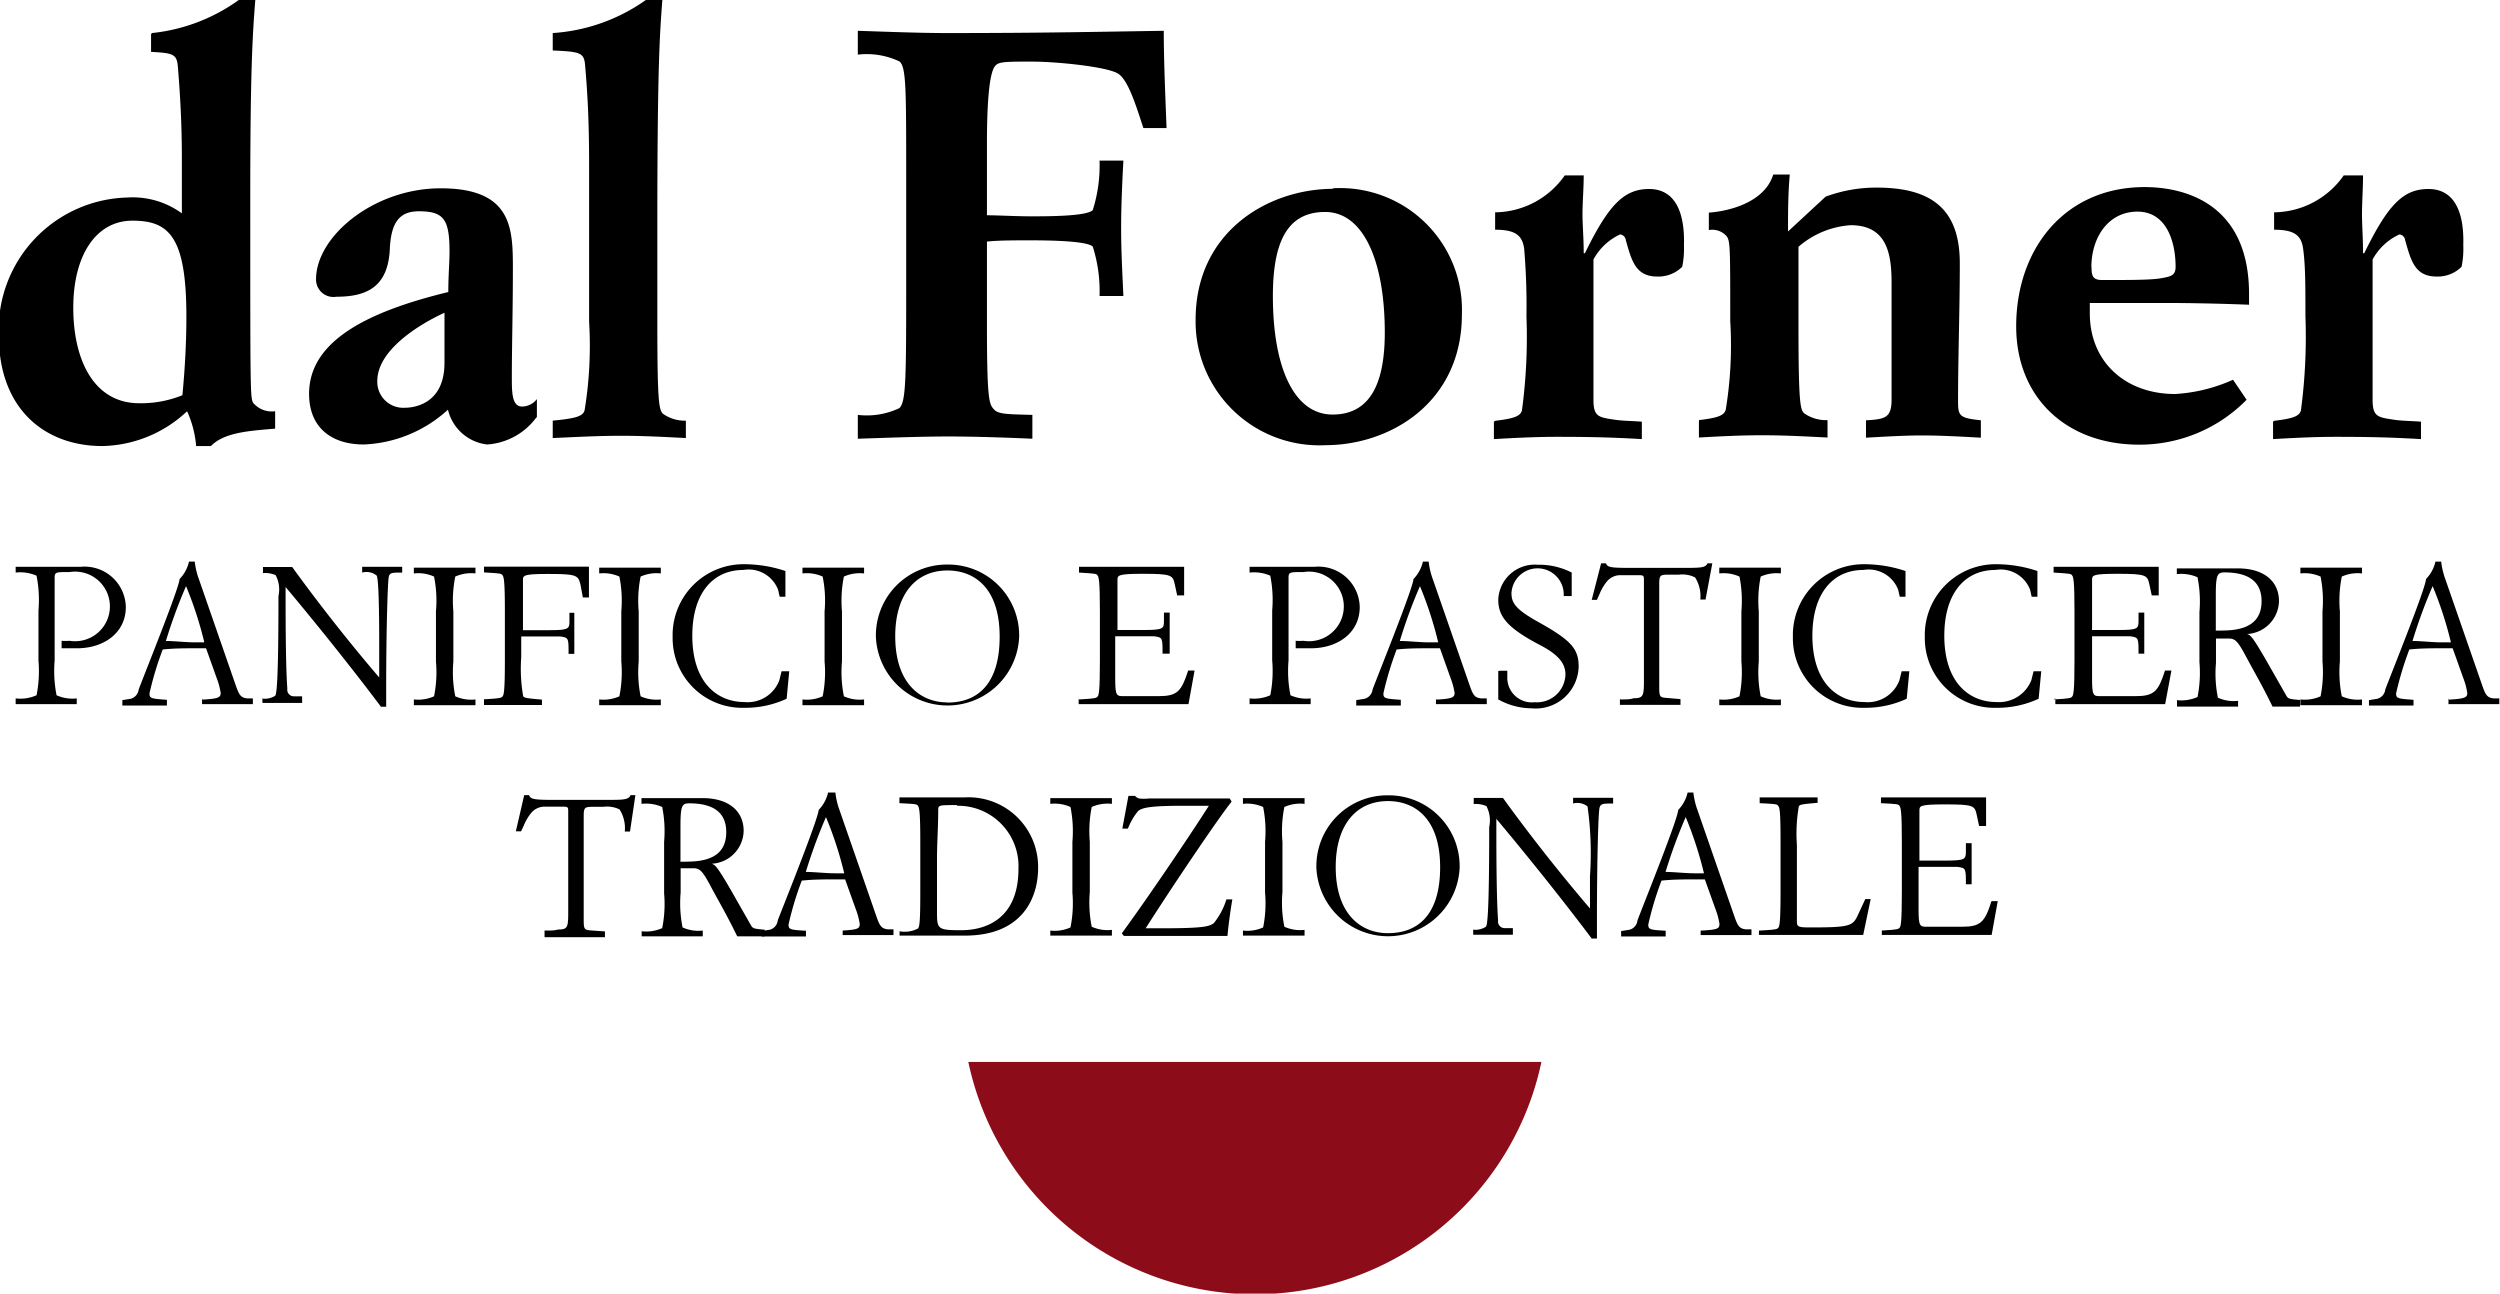 <svg id="Livello_1" data-name="Livello 1" xmlns="http://www.w3.org/2000/svg" viewBox="0 0 143.65 74.33">
  <defs>
    <style>
      .cls-1 {
        fill: #8c0c1a;
      }
    </style>
  </defs>
  <title>logo dalforner inf</title>
  <g>
    <path class="cls-1" d="M298.1,422a16.83,16.83,0,0,0,16.47-13.35H281.64A16.83,16.83,0,0,0,298.1,422" transform="translate(-226 -347.63)"/>
    <path d="M234,370.8a6.32,6.32,0,0,0,2.48-.46c0.16-1.63.23-3.2,0.23-4.51,0-4.61-1-5.52-3.1-5.52s-3.4,2-3.4,5,1.18,5.49,3.79,5.49m0.72-21.27a10.35,10.35,0,0,0,5-1.9h0.95c-0.16,2-.29,4.08-0.29,11.44,0,11,0,11.37.16,11.7a1.41,1.41,0,0,0,1.27.49v1c-1.57.13-2.94,0.23-3.69,1h-0.85a6,6,0,0,0-.52-2,7.3,7.3,0,0,1-4.87,2c-3.3,0-5.95-2.12-5.95-6.37a7.59,7.59,0,0,1,7.38-7.91,4.79,4.79,0,0,1,3.14.91v-3.14c0-2-.1-3.72-0.23-5.29-0.06-.72-0.26-0.78-1.54-0.85v-1Z" transform="translate(-226 -347.63)"/>
    <path d="M251.54,365.6c-1.5.69-3.86,2.16-3.86,3.92a1.49,1.49,0,0,0,1.57,1.54c0.65,0,2.29-.29,2.29-2.58V365.6Zm5.29,6a3.82,3.82,0,0,1-2.84,1.57,2.62,2.62,0,0,1-2.25-2,7.6,7.6,0,0,1-4.84,2c-1.83,0-3.14-.95-3.14-2.91,0-3.07,3.43-4.74,8-5.85,0-.95.07-1.7,0.07-2.32,0-1.86-.33-2.32-1.76-2.32-1.08,0-1.6.59-1.67,2.16-0.1,2.22-1.37,2.75-3.07,2.75a1,1,0,0,1-1.17-1c0-2.48,3.33-5.23,7.16-5.23,4.15,0,4.15,2.35,4.15,4.67s-0.06,4.51-.06,6.17c0,0.88,0,1.7.59,1.7a1.08,1.08,0,0,0,.85-0.43v1.08Z" transform="translate(-226 -347.63)"/>
    <path d="M257.75,349.53a10.41,10.41,0,0,0,5.36-1.9h0.95c-0.16,2-.29,4.08-0.29,13.23v5.26c0,4.74.1,5.06,0.33,5.29a2.16,2.16,0,0,0,1.31.39v1c-1.18-.06-2.42-0.13-3.73-0.13s-2.55.07-3.92,0.13v-1c1.37-.13,1.73-0.26,1.83-0.59a22.87,22.87,0,0,0,.26-5.1V357c0-2.81-.13-4.44-0.23-5.62-0.06-.72-0.26-0.78-1.86-0.85v-1Z" transform="translate(-226 -347.63)"/>
    <path d="M278.07,357.89c0-5.23,0-6.41-.39-6.73a4.37,4.37,0,0,0-2.39-.39v-1.37c1.8,0.06,3.66.13,5.1,0.13,5.39,0,8.46-.07,12.48-0.13,0,1.76.1,4,.16,5.59H291.7c-0.43-1.31-.85-2.68-1.41-3.1s-3.56-.72-5-0.72-1.9,0-2.09.23c-0.39.39-.49,2.45-0.49,4.48V360c0.69,0,1.6.06,2.55,0.06s3.2,0,3.53-.36a8.44,8.44,0,0,0,.39-2.84h1.37c-0.07,1.31-.13,2.61-0.13,3.89s0.07,2.58.13,3.89h-1.37a8.43,8.43,0,0,0-.39-2.84c-0.33-.33-2.52-0.36-3.53-0.36s-1.86,0-2.55.07v4.83c0,4.28.13,4.51,0.39,4.8s0.69,0.29,2.22.33v1.37c-1.54-.07-3.4-0.13-4.8-0.13-1.57,0-3.43.07-5.23,0.13v-1.37a4.37,4.37,0,0,0,2.39-.39c0.36-.36.39-1.5,0.39-6.73v-6.47Z" transform="translate(-226 -347.63)"/>
    <path d="M302.57,371.45c2.09,0,3-1.67,3-4.71,0-4.08-1.21-6.93-3.43-6.93s-3,1.8-3,4.84c0,4.08,1.21,6.8,3.43,6.8m0-13A7,7,0,0,1,310,365.7c0,5.06-4.12,7.51-7.84,7.51A7.11,7.11,0,0,1,294.7,366c0-5.07,4.18-7.52,7.91-7.52" transform="translate(-226 -347.63)"/>
    <path d="M311.91,371.81c1.08-.13,1.44-0.26,1.54-0.59a31.63,31.63,0,0,0,.26-5.42,38.37,38.37,0,0,0-.13-3.86c-0.1-.78-0.49-1.11-1.67-1.11v-1a4.94,4.94,0,0,0,4-2.12H317c0,0.72-.07,1.57-0.07,2.22s0.07,1.37.07,2.25h0.07c1.37-2.81,2.26-3.69,3.69-3.69s2.06,1.24,2,3.23a5.16,5.16,0,0,1-.1,1.24,1.94,1.94,0,0,1-1.44.56c-1.24,0-1.47-.92-1.8-2.09a0.37,0.37,0,0,0-.33-0.33,3.33,3.33,0,0,0-1.53,1.44v8.07c0,1,.32,1,1.31,1.15,0.49,0.06,1,.06,1.47.1v1c-1.27-.07-2.45-0.13-4.87-0.13-1.31,0-2.55.07-3.63,0.13v-1Z" transform="translate(-226 -347.63)"/>
    <path d="M324.16,359.85c1.41-.1,3.27-0.69,3.73-2.19h0.95c-0.1,1.11-.1,2.22-0.1,3.27l2.16-2a8.34,8.34,0,0,1,2.94-.52c3.2,0,4.77,1.28,4.77,4.35,0,2.65-.1,5.29-0.1,7.94,0,0.85.1,0.95,1.31,1.08v1c-1.08-.06-2.29-0.13-3.4-0.13-0.95,0-2.16.07-3.2,0.13v-1c1.14-.06,1.47-0.16,1.47-1.21v-6.7c0-1.7-.29-3.3-2.35-3.3a5.09,5.09,0,0,0-3,1.24v4.28c0,4.74.1,5.07,0.33,5.29a2.19,2.19,0,0,0,1.34.39v1c-1.21-.06-2.45-0.13-3.76-0.13s-2.55.07-3.63,0.13v-1c1.08-.13,1.44-0.26,1.54-0.59a22.89,22.89,0,0,0,.26-5.1c0-4.31,0-4.64-.23-4.9a1.09,1.09,0,0,0-1-.33v-1Z" transform="translate(-226 -347.63)"/>
    <path d="M346.18,363c0,0.52.1,0.72,0.62,0.72,1.57,0,2.78,0,3.36-.1s0.85-.16.85-0.66c0-1.44-.52-3.17-2.19-3.17s-2.65,1.47-2.65,3.2m8.92,7.61a8.61,8.61,0,0,1-6.18,2.58c-4.15,0-7.06-2.68-7.06-6.8,0-4.44,2.78-8,7.38-8,2.38,0,6,1,6,6.14v0.62c-1.73-.07-3.59-0.1-4.61-0.1h-4.54v0.59c0,2.81,2.06,4.64,4.9,4.64a9.45,9.45,0,0,0,3.33-.82Z" transform="translate(-226 -347.63)"/>
    <path d="M356.67,371.81c1.08-.13,1.44-0.26,1.54-0.59a32,32,0,0,0,.26-5.42c0-1.76,0-2.91-.13-3.86-0.1-.78-0.49-1.11-1.67-1.11v-1a4.94,4.94,0,0,0,4-2.12h1.11c0,0.72-.06,1.57-0.06,2.22s0.06,1.37.06,2.25h0.07c1.37-2.81,2.25-3.69,3.69-3.69s2.06,1.24,2,3.23a5,5,0,0,1-.1,1.24,1.94,1.94,0,0,1-1.44.56c-1.24,0-1.47-.92-1.8-2.09a0.37,0.37,0,0,0-.33-0.33,3.33,3.33,0,0,0-1.54,1.44v8.07c0,1,.33,1,1.31,1.15,0.49,0.06,1,.06,1.47.1v1c-1.27-.07-2.45-0.13-4.87-0.13-1.31,0-2.55.07-3.63,0.13v-1Z" transform="translate(-226 -347.63)"/>
    <path d="M229.54,384.45a3.07,3.07,0,0,0,.46,0,2,2,0,1,0,0-3.95c-0.8,0-.86,0-0.86.34,0,0.61,0,1.23,0,1.84v2.9a7.22,7.22,0,0,0,.11,2,2.22,2.22,0,0,0,1.16.18v0.33c-0.45,0-1,0-1.77,0s-1.25,0-1.74,0v-0.33a2.29,2.29,0,0,0,1.2-.18,7.09,7.09,0,0,0,.11-2v-2.87a7.12,7.12,0,0,0-.11-2,2.32,2.32,0,0,0-1.2-.18v-0.33c0.51,0,1,0,1.85,0,0.61,0,1.06,0,1.87,0a2.37,2.37,0,0,1,2.61,2.31c0,1.49-1.27,2.37-2.8,2.37-0.29,0-.69,0-0.89,0v-0.4Z" transform="translate(-226 -347.63)"/>
    <path d="M235.53,384.46c0.46,0,1.17.08,1.66,0.08h0.55a21.58,21.58,0,0,0-1.05-3.23,29.36,29.36,0,0,0-1.16,3.16m2.1,3.36c0.94-.05,1.05-0.13,1.05-0.39a4.1,4.1,0,0,0-.23-0.85l-0.61-1.71H237.3c-0.65,0-1.29,0-1.95.07a18.49,18.49,0,0,0-.76,2.52c0,0.29.09,0.31,1,.37v0.33c-0.26,0-.66,0-1.24,0s-1,0-1.32,0v-0.31l0.49-.08a0.63,0.63,0,0,0,.45-0.54c0.55-1.43,2.31-5.8,2.35-6.34a2.11,2.11,0,0,0,.54-1h0.33a4.47,4.47,0,0,0,.18.84l2.18,6.28c0.19,0.54.28,0.7,0.66,0.74l0.32,0v0.33c-0.28,0-.72,0-1.34,0s-1.17,0-1.58,0v-0.33Z" transform="translate(-226 -347.63)"/>
    <path d="M241.07,387.77a1.12,1.12,0,0,0,.74-0.16c0.08-.1.19-0.69,0.19-5.73a1.76,1.76,0,0,0-.16-1.2,1.49,1.49,0,0,0-.73-0.12v-0.35c0.31,0,.62,0,0.93,0s0.51,0,.75,0c1.64,2.27,3.41,4.49,5,6.35,0-.66,0-1.19,0-1.86,0-3.34-.09-3.92-0.15-4a0.93,0.93,0,0,0-.83-0.17v-0.33c0.71,0,.86,0,1.13,0s0.79,0,1.17,0v0.33c-0.57,0-.71,0-0.77.24s-0.15,3-.15,6.47v1h-0.3c-1.64-2.19-3.76-4.83-5.48-6.88l0,0c0,1.62,0,4.47.1,5.84a0.38,0.38,0,0,0,.35.44l0.5,0v0.38c-0.31,0-.58,0-1.15,0s-0.8,0-1.13,0v-0.38Z" transform="translate(-226 -347.63)"/>
    <path d="M249.78,387.82a2.21,2.21,0,0,0,1.16-.18,6.94,6.94,0,0,0,.11-2v-2.88a6.94,6.94,0,0,0-.11-2,2.21,2.21,0,0,0-1.16-.18v-0.33c0.45,0,1,0,1.77,0s1.32,0,1.77,0v0.33a2.23,2.23,0,0,0-1.16.18,7,7,0,0,0-.11,2v2.88a7,7,0,0,0,.11,2,2.22,2.22,0,0,0,1.16.18v0.33c-0.45,0-1,0-1.77,0s-1.32,0-1.77,0v-0.33Z" transform="translate(-226 -347.63)"/>
    <path d="M259.36,381.25c-0.14-.56-0.18-0.64-1.87-0.64-1.42,0-1.44.09-1.44,0.35l0,2.88c0.3,0,.77,0,1.44,0,1.2,0,1.23-.07,1.23-0.53v-0.47H259c0,0.41,0,.76,0,1.15s0,0.84,0,1.21h-0.33c0-.93,0-0.93-0.49-1-0.25,0-.6,0-1,0l-1.23,0c0,0.41,0,.75,0,1.19a9.28,9.28,0,0,0,.11,2.24c0.08,0.1.14,0.12,1.08,0.2v0.31c-0.41,0-1,0-1.57,0s-1.22,0-1.76,0v-0.33c1-.05,1-0.09,1.07-0.17s0.13-.31.13-2.06v-2.83c0-1.75-.06-1.95-0.13-2.06s-0.12-.11-1.07-0.17v-0.33c0.54,0,1.35,0,1.75,0,0.55,0,3.61,0,4.28,0l0,1.77h-0.35Z" transform="translate(-226 -347.63)"/>
    <path d="M260.43,387.82a2.22,2.22,0,0,0,1.16-.18,7.06,7.06,0,0,0,.11-2v-2.88a7.06,7.06,0,0,0-.11-2,2.23,2.23,0,0,0-1.16-.18v-0.33c0.45,0,1,0,1.77,0s1.32,0,1.77,0v0.33a2.22,2.22,0,0,0-1.16.18,7,7,0,0,0-.11,2v2.88a7,7,0,0,0,.11,2,2.22,2.22,0,0,0,1.16.18v0.33c-0.45,0-1,0-1.77,0s-1.32,0-1.77,0v-0.33Z" transform="translate(-226 -347.63)"/>
    <path d="M271.35,386.2l-0.15,1.58a5.64,5.64,0,0,1-2.43.52,4,4,0,0,1-4.12-4.07,4.07,4.07,0,0,1,4.12-4.18,7.51,7.51,0,0,1,2.36.39v1.48h-0.33l-0.09-.4a1.81,1.81,0,0,0-2-1.14c-1.74,0-2.93,1.33-2.93,3.78,0,2.69,1.43,3.81,3,3.81a1.94,1.94,0,0,0,2-1.25l0.13-.52h0.41Z" transform="translate(-226 -347.63)"/>
    <path d="M272.11,387.82a2.2,2.2,0,0,0,1.16-.18,6.93,6.93,0,0,0,.11-2v-2.88a6.93,6.93,0,0,0-.11-2,2.21,2.21,0,0,0-1.16-.18v-0.33c0.45,0,1,0,1.77,0s1.32,0,1.77,0v0.33a2.23,2.23,0,0,0-1.16.18,7,7,0,0,0-.11,2v2.88a7,7,0,0,0,.11,2,2.22,2.22,0,0,0,1.16.18v0.33c-0.45,0-1,0-1.77,0s-1.32,0-1.77,0v-0.33Z" transform="translate(-226 -347.63)"/>
    <path d="M280.44,388c1.68,0,3-1,3-3.79s-1.44-3.8-3-3.8c-1.79,0-3,1.33-3,3.78,0,2.69,1.43,3.8,3,3.8m0-7.92a4.07,4.07,0,0,1,4.12,4.18,4.12,4.12,0,0,1-8.23,0,4.07,4.07,0,0,1,4.12-4.18" transform="translate(-226 -347.63)"/>
    <path d="M288,387.82c1-.05,1-0.09,1.07-0.17s0.13-.31.13-2.06v-2.83c0-1.75-.06-1.95-0.13-2.06s-0.12-.11-1.07-0.17v-0.33c0.54,0,1.35,0,1.76,0s3.61,0,4.28,0v1.64h-0.4l-0.13-.6c-0.12-.56-0.15-0.64-1.85-0.64-1.43,0-1.45.09-1.45,0.35l0,2.88c0.3,0,.77,0,1.44,0,1.2,0,1.23-.07,1.23-0.53v-0.47h0.33c0,0.41,0,.76,0,1.15s0,0.84,0,1.21H292.8c0-.93,0-0.93-0.49-1-0.26,0-.6,0-1,0l-1.23,0c0,0.82,0,1.63,0,2.44,0,1,.08,1,0.5,1h2c1.06,0,1.31-.27,1.69-1.47h0.37l-0.35,1.93c-0.84,0-2.07,0-3.31,0s-2.17,0-3,0v-0.33Z" transform="translate(-226 -347.63)"/>
    <path d="M300.44,384.45a3.11,3.11,0,0,0,.46,0,2,2,0,1,0,0-3.95c-0.8,0-.86,0-0.86.34,0,0.61,0,1.23,0,1.84v2.9a7.07,7.07,0,0,0,.11,2,2.22,2.22,0,0,0,1.16.18v0.33c-0.46,0-1,0-1.77,0s-1.25,0-1.74,0v-0.33a2.29,2.29,0,0,0,1.19-.18,7.09,7.09,0,0,0,.11-2v-2.87a7.11,7.11,0,0,0-.11-2,2.32,2.32,0,0,0-1.19-.18v-0.33c0.51,0,1,0,1.85,0,0.61,0,1.06,0,1.87,0a2.37,2.37,0,0,1,2.61,2.31c0,1.49-1.27,2.37-2.8,2.37-0.29,0-.68,0-0.88,0v-0.4Z" transform="translate(-226 -347.63)"/>
    <path d="M306.43,384.46c0.46,0,1.17.08,1.66,0.08h0.55a21.4,21.4,0,0,0-1.05-3.23,29.26,29.26,0,0,0-1.16,3.16m2.1,3.36c0.94-.05,1.05-0.13,1.05-0.39a4.09,4.09,0,0,0-.23-0.85l-0.61-1.71H308.2c-0.65,0-1.29,0-1.95.07a18.86,18.86,0,0,0-.76,2.52c0,0.29.09,0.31,1,.37v0.33c-0.26,0-.66,0-1.24,0s-1,0-1.32,0v-0.31l0.49-.08a0.63,0.63,0,0,0,.45-0.54c0.55-1.43,2.31-5.8,2.35-6.34a2.1,2.1,0,0,0,.54-1h0.33a4.59,4.59,0,0,0,.18.84l2.18,6.28c0.19,0.54.28,0.7,0.66,0.74l0.32,0v0.33c-0.28,0-.72,0-1.34,0s-1.17,0-1.58,0v-0.33Z" transform="translate(-226 -347.63)"/>
    <path d="M312.17,386.17h0.44l0,0.37a1.41,1.41,0,0,0,1.57,1.44,1.64,1.64,0,0,0,1.77-1.6c0-.63-0.41-1.14-1.47-1.69-1.91-1-2.39-1.66-2.39-2.61a2.1,2.1,0,0,1,2.27-2,4.07,4.07,0,0,1,1.95.45v1.35h-0.46a1.48,1.48,0,0,0-3-.18c0,0.54.18,0.91,1.49,1.64,1.9,1.06,2.37,1.54,2.37,2.59a2.47,2.47,0,0,1-2.71,2.4,4,4,0,0,1-1.91-.51v-1.63Z" transform="translate(-226 -347.63)"/>
    <path d="M319.13,387.82c0.35,0,.52,0,0.74-0.07,0.55,0,.59-0.13.59-1V381c0-.29,0-0.32-0.32-0.32h-1a1,1,0,0,0-.83.39,2.82,2.82,0,0,0-.4.69l-0.15.34h-0.3L318,380h0.28c0.08,0.22.25,0.26,1.32,0.26h3.17c0.9,0,1.24,0,1.34-.26h0.28L324,382.08h-0.3a2,2,0,0,0-.3-1.27,1.62,1.62,0,0,0-.93-0.16h-0.61c-0.48,0-.52.05-0.52,0.56V387c0,0.63,0,.7.39,0.73l0.83,0.07v0.33c-0.47,0-1.11,0-1.76,0s-1.33,0-1.72,0v-0.33Z" transform="translate(-226 -347.63)"/>
    <path d="M324.79,387.82a2.22,2.22,0,0,0,1.16-.18,7.1,7.1,0,0,0,.11-2v-2.88a7.1,7.1,0,0,0-.11-2,2.23,2.23,0,0,0-1.16-.18v-0.33c0.45,0,1,0,1.77,0s1.32,0,1.77,0v0.33a2.23,2.23,0,0,0-1.16.18,7.08,7.08,0,0,0-.11,2v2.88a7.08,7.08,0,0,0,.11,2,2.22,2.22,0,0,0,1.16.18v0.33c-0.45,0-1,0-1.77,0s-1.32,0-1.77,0v-0.33Z" transform="translate(-226 -347.63)"/>
    <path d="M335.71,386.2l-0.15,1.58a5.64,5.64,0,0,1-2.43.52,4,4,0,0,1-4.11-4.07,4.07,4.07,0,0,1,4.11-4.18,7.5,7.5,0,0,1,2.36.39v1.48h-0.33l-0.09-.4a1.81,1.81,0,0,0-2-1.14c-1.74,0-2.93,1.33-2.93,3.78,0,2.69,1.43,3.81,3,3.81a1.94,1.94,0,0,0,2-1.25l0.13-.52h0.41Z" transform="translate(-226 -347.63)"/>
    <path d="M343.29,386.2l-0.15,1.58a5.64,5.64,0,0,1-2.43.52,4,4,0,0,1-4.11-4.07,4.07,4.07,0,0,1,4.11-4.18,7.5,7.5,0,0,1,2.36.39v1.48h-0.33l-0.09-.4a1.81,1.81,0,0,0-2-1.14c-1.74,0-2.93,1.33-2.93,3.78,0,2.69,1.43,3.81,3,3.81a2,2,0,0,0,2-1.25l0.13-.52h0.41Z" transform="translate(-226 -347.63)"/>
    <path d="M344,387.82c1-.05,1-0.09,1.07-0.17s0.13-.31.13-2.06v-2.83c0-1.75-.06-1.95-0.13-2.06s-0.12-.11-1.07-0.17v-0.33c0.54,0,1.35,0,1.76,0s3.6,0,4.28,0v1.64h-0.4l-0.13-.6c-0.12-.56-0.16-0.64-1.85-0.64-1.43,0-1.45.09-1.45,0.35l0,2.88c0.3,0,.78,0,1.44,0,1.2,0,1.23-.07,1.23-0.53v-0.47h0.33c0,0.41,0,.76,0,1.15s0,0.84,0,1.21h-0.33c0-.93,0-0.93-0.49-1-0.25,0-.6,0-0.95,0l-1.23,0c0,0.82,0,1.63,0,2.44,0,1,.08,1,0.5,1h2c1.06,0,1.31-.27,1.69-1.47h0.37l-0.36,1.93c-0.84,0-2.07,0-3.31,0s-2.17,0-3,0v-0.33Z" transform="translate(-226 -347.63)"/>
    <path d="M353.31,383.86a3.22,3.22,0,0,0,.38,0c1.45,0,2.26-.49,2.26-1.69s-0.86-1.65-2.12-1.65c-0.41,0-.51.11-0.51,1.29v2Zm-2.23,4a2.3,2.3,0,0,0,1.19-.18,7.14,7.14,0,0,0,.11-2v-2.88a7.14,7.14,0,0,0-.11-2,2.3,2.3,0,0,0-1.19-.18v-0.33c0.42,0,1.26,0,1.95,0s0.91,0,1.56,0c1.52,0,2.36.76,2.36,1.88a1.93,1.93,0,0,1-1.84,1.89v0c0.2,0.05.33,0.17,1.11,1.52l1.14,2c0.11,0.2.17,0.22,0.8,0.27v0.38l-1.58,0c-0.61-1.26-1.06-2-1.59-3-0.43-.79-0.58-0.91-0.94-0.91h-0.72v1.4a7,7,0,0,0,.11,2,2.21,2.21,0,0,0,1.16.18v0.33c-0.45,0-1,0-1.77,0s-1.25,0-1.74,0v-0.33Z" transform="translate(-226 -347.63)"/>
    <path d="M358.18,387.82a2.23,2.23,0,0,0,1.16-.18,7.15,7.15,0,0,0,.11-2v-2.88a7.15,7.15,0,0,0-.11-2,2.23,2.23,0,0,0-1.16-.18v-0.33c0.45,0,1,0,1.77,0s1.32,0,1.77,0v0.33a2.23,2.23,0,0,0-1.16.18,7,7,0,0,0-.11,2v2.88a7,7,0,0,0,.11,2,2.22,2.22,0,0,0,1.16.18v0.33c-0.45,0-1,0-1.77,0s-1.32,0-1.77,0v-0.33Z" transform="translate(-226 -347.63)"/>
    <path d="M364.62,384.46c0.46,0,1.17.08,1.66,0.08h0.55a21.41,21.41,0,0,0-1.05-3.23,29.26,29.26,0,0,0-1.16,3.16m2.1,3.36c0.94-.05,1.05-0.13,1.05-0.39a4.1,4.1,0,0,0-.23-0.85l-0.61-1.71h-0.54c-0.65,0-1.3,0-1.95.07a18.74,18.74,0,0,0-.76,2.52c0,0.29.09,0.31,1,.37v0.33c-0.25,0-.66,0-1.24,0s-1,0-1.32,0v-0.31l0.49-.08a0.63,0.63,0,0,0,.45-0.54c0.55-1.43,2.31-5.8,2.34-6.34a2.08,2.08,0,0,0,.54-1h0.33a4.75,4.75,0,0,0,.18.84l2.18,6.28c0.19,0.54.28,0.7,0.66,0.74l0.32,0v0.33c-0.28,0-.72,0-1.34,0s-1.17,0-1.58,0v-0.33Z" transform="translate(-226 -347.63)"/>
    <path d="M257.33,401.1c0.35,0,.52,0,0.74-0.06,0.55,0,.58-0.13.58-1v-5.74c0-.29,0-0.32-0.32-0.32h-1a1,1,0,0,0-.83.39,2.77,2.77,0,0,0-.4.69l-0.16.34h-0.3l0.48-2.08h0.28c0.08,0.22.25,0.27,1.31,0.27h3.18c0.9,0,1.24,0,1.34-.27h0.28l-0.31,2.09h-0.3a2,2,0,0,0-.3-1.27,1.62,1.62,0,0,0-.93-0.15h-0.61c-0.48,0-.52.05-0.52,0.56v5.81c0,0.63,0,.7.39,0.73l0.83,0.06v0.33c-0.48,0-1.11,0-1.76,0s-1.33,0-1.71,0V401.1Z" transform="translate(-226 -347.63)"/>
    <path d="M265.09,397.14a2.83,2.83,0,0,0,.38,0c1.45,0,2.26-.49,2.26-1.7s-0.86-1.65-2.12-1.65c-0.41,0-.51.11-0.51,1.29v2Zm-2.23,4a2.27,2.27,0,0,0,1.19-.18,7.05,7.05,0,0,0,.11-2V396a7.06,7.06,0,0,0-.11-2,2.29,2.29,0,0,0-1.19-.18v-0.33c0.42,0,1.26,0,1.95,0s0.91,0,1.56,0c1.52,0,2.36.76,2.36,1.88a1.93,1.93,0,0,1-1.84,1.89v0c0.2,0.06.33,0.17,1.11,1.52l1.14,2c0.11,0.2.17,0.22,0.8,0.27v0.38c-0.46,0-1.23,0-1.58,0-0.61-1.26-1.06-2-1.59-3-0.43-.79-0.58-0.91-0.94-0.91h-0.72v1.4a7.1,7.1,0,0,0,.11,2,2.2,2.2,0,0,0,1.16.18v0.33c-0.45,0-1,0-1.77,0s-1.25,0-1.74,0V401.1Z" transform="translate(-226 -347.63)"/>
    <path d="M272.3,397.73c0.46,0,1.17.08,1.66,0.08h0.55a21.34,21.34,0,0,0-1.05-3.23,30,30,0,0,0-1.16,3.16m2.1,3.36c0.94-.05,1-0.13,1-0.39a4.07,4.07,0,0,0-.23-0.85l-0.61-1.7h-0.54c-0.65,0-1.29,0-1.95.07a18.4,18.4,0,0,0-.76,2.52c0,0.29.09,0.31,1,.36v0.33c-0.25,0-.66,0-1.24,0s-1,0-1.32,0v-0.31l0.49-.08a0.62,0.62,0,0,0,.45-0.54c0.56-1.43,2.31-5.8,2.35-6.34a2.11,2.11,0,0,0,.54-1H274a4.43,4.43,0,0,0,.18.84l2.18,6.28c0.19,0.54.28,0.7,0.66,0.74l0.32,0v0.33c-0.28,0-.72,0-1.34,0s-1.17,0-1.58,0V401.1Z" transform="translate(-226 -347.63)"/>
    <path d="M281,393.89c-1.06,0-1.08,0-1.09.28,0,1-.07,1.87-0.07,2.8s0,1.79,0,3.11c0,0.94.06,1,1.39,1,1.52,0,3.29-.74,3.29-3.52a3.47,3.47,0,0,0-3.54-3.63m-3.3,7.21a1.64,1.64,0,0,0,1.07-.16c0.08-.11.13-0.31,0.13-2.06V396c0-1.75-.06-1.95-0.13-2.06s-0.12-.11-1.07-0.16v-0.33c0.43,0,.94,0,1.52,0,0.75,0,1.5,0,2.2,0a4,4,0,0,1,4.25,4.06c0,1.6-.81,3.88-4.21,3.88-1,0-2.13,0-2.31,0l-1.44,0V401.1Z" transform="translate(-226 -347.63)"/>
    <path d="M286.35,401.1a2.2,2.2,0,0,0,1.16-.18,7.07,7.07,0,0,0,.11-2V396a7.07,7.07,0,0,0-.11-2,2.22,2.22,0,0,0-1.16-.18v-0.33c0.46,0,1,0,1.77,0s1.32,0,1.77,0v0.33a2.22,2.22,0,0,0-1.16.18,7.13,7.13,0,0,0-.11,2v2.88a7.12,7.12,0,0,0,.11,2,2.2,2.2,0,0,0,1.16.18v0.33c-0.45,0-1,0-1.77,0s-1.31,0-1.77,0V401.1Z" transform="translate(-226 -347.63)"/>
    <path d="M290.46,401.26c1.68-2.3,4.16-6,5-7.33H294c-1.77,0-2.38.09-2.61,0.31a3.63,3.63,0,0,0-.58,1h-0.32l0.35-1.88h0.38a0.45,0.45,0,0,0,.23.15,2.27,2.27,0,0,0,.56,0h3.65l1,0,0.11,0.18c-0.86,1.08-3.53,5.06-4.94,7.28l0.8,0c2.57,0,2.84-.1,3.12-0.3a4.12,4.12,0,0,0,.72-1.36h0.34c-0.13.76-.23,1.55-0.28,2.1l-0.69,0-0.76,0h-2.6c-0.69,0-1.45,0-1.9,0Z" transform="translate(-226 -347.63)"/>
    <path d="M297.42,401.1a2.19,2.19,0,0,0,1.16-.18,7.06,7.06,0,0,0,.11-2V396a7.07,7.07,0,0,0-.11-2,2.22,2.22,0,0,0-1.16-.18v-0.33c0.45,0,1,0,1.77,0s1.32,0,1.77,0v0.33a2.23,2.23,0,0,0-1.16.18,7,7,0,0,0-.11,2v2.88a7,7,0,0,0,.11,2,2.2,2.2,0,0,0,1.16.18v0.33c-0.45,0-1,0-1.77,0s-1.32,0-1.77,0V401.1Z" transform="translate(-226 -347.63)"/>
    <path d="M305.75,401.25c1.68,0,3-1,3-3.79s-1.44-3.8-3-3.8c-1.79,0-3,1.33-3,3.79,0,2.69,1.43,3.8,3,3.8m0-7.92a4.07,4.07,0,0,1,4.12,4.18,4.12,4.12,0,0,1-8.23,0,4.07,4.07,0,0,1,4.12-4.18" transform="translate(-226 -347.63)"/>
    <path d="M310.64,401.05a1.12,1.12,0,0,0,.74-0.17c0.08-.1.19-0.68,0.19-5.73a1.78,1.78,0,0,0-.16-1.2,1.5,1.5,0,0,0-.73-0.12v-0.35c0.31,0,.62,0,0.93,0s0.51,0,.75,0c1.64,2.27,3.41,4.49,5,6.35,0-.66,0-1.2,0-1.86a19.27,19.27,0,0,0-.14-4,0.93,0.93,0,0,0-.83-0.17v-0.33c0.71,0,.86,0,1.13,0s0.79,0,1.17,0v0.33c-0.57,0-.71,0-0.78.24s-0.15,3-.15,6.47v1.05h-0.3c-1.64-2.19-3.76-4.83-5.48-6.88l0,0c0,1.63,0,4.47.1,5.84a0.38,0.38,0,0,0,.35.44l0.5,0v0.38c-0.31,0-.58,0-1.15,0s-0.8,0-1.13,0v-0.38Z" transform="translate(-226 -347.63)"/>
    <path d="M321.69,397.73c0.46,0,1.17.08,1.66,0.08h0.56a21.65,21.65,0,0,0-1.05-3.23,29.4,29.4,0,0,0-1.16,3.16m2.1,3.36c0.94-.05,1-0.13,1-0.39a4.17,4.17,0,0,0-.23-0.85l-0.61-1.7h-0.54c-0.65,0-1.29,0-1.95.07a18.48,18.48,0,0,0-.76,2.52c0,0.29.09,0.31,1,.36v0.33c-0.25,0-.66,0-1.24,0s-1,0-1.32,0v-0.31l0.49-.08a0.62,0.62,0,0,0,.45-0.54c0.55-1.43,2.31-5.8,2.34-6.34a2.12,2.12,0,0,0,.54-1h0.33a4.62,4.62,0,0,0,.18.84l2.18,6.28c0.19,0.54.28,0.7,0.66,0.74l0.32,0v0.33c-0.28,0-.72,0-1.34,0s-1.17,0-1.58,0V401.1Z" transform="translate(-226 -347.63)"/>
    <path d="M327.11,401.1c1-.05,1-0.09,1.07-0.16s0.13-.31.13-2.06V396c0-1.75-.05-1.95-0.13-2.06s-0.12-.11-1.07-0.16v-0.33c0.54,0,1.35,0,1.76,0s1.16,0,1.57,0v0.31c-0.94.08-1,.1-1.08,0.2a9.23,9.23,0,0,0-.11,2.23c0,1.47,0,3,0,4.39,0,0.31.1,0.34,0.76,0.34,2.37,0,2.46-.08,2.78-0.79l0.39-.84,0.31,0-0.43,2.06c-1,0-1.87,0-2.67,0s-2.07,0-3.32,0V401.1Z" transform="translate(-226 -347.63)"/>
    <path d="M334.08,401.1c1-.05,1-0.09,1.07-0.16s0.13-.31.13-2.06V396c0-1.75-.06-1.95-0.13-2.06s-0.12-.11-1.07-0.16v-0.33c0.54,0,1.35,0,1.76,0s3.61,0,4.28,0v1.64h-0.4l-0.13-.6c-0.12-.57-0.15-0.64-1.85-0.64-1.43,0-1.45.09-1.45,0.35l0,2.88c0.3,0,.78,0,1.44,0,1.19,0,1.23-.07,1.23-0.53v-0.47h0.33c0,0.41,0,.76,0,1.15s0,0.84,0,1.21h-0.33c0-.93,0-0.93-0.49-1-0.25,0-.6,0-1,0l-1.23,0c0,0.82,0,1.63,0,2.44,0,1,.08,1,0.5,1h2c1.06,0,1.31-.26,1.69-1.47h0.36l-0.35,1.94c-0.84,0-2.07,0-3.31,0s-2.17,0-3,0V401.1Z" transform="translate(-226 -347.63)"/>
  </g>
</svg>
